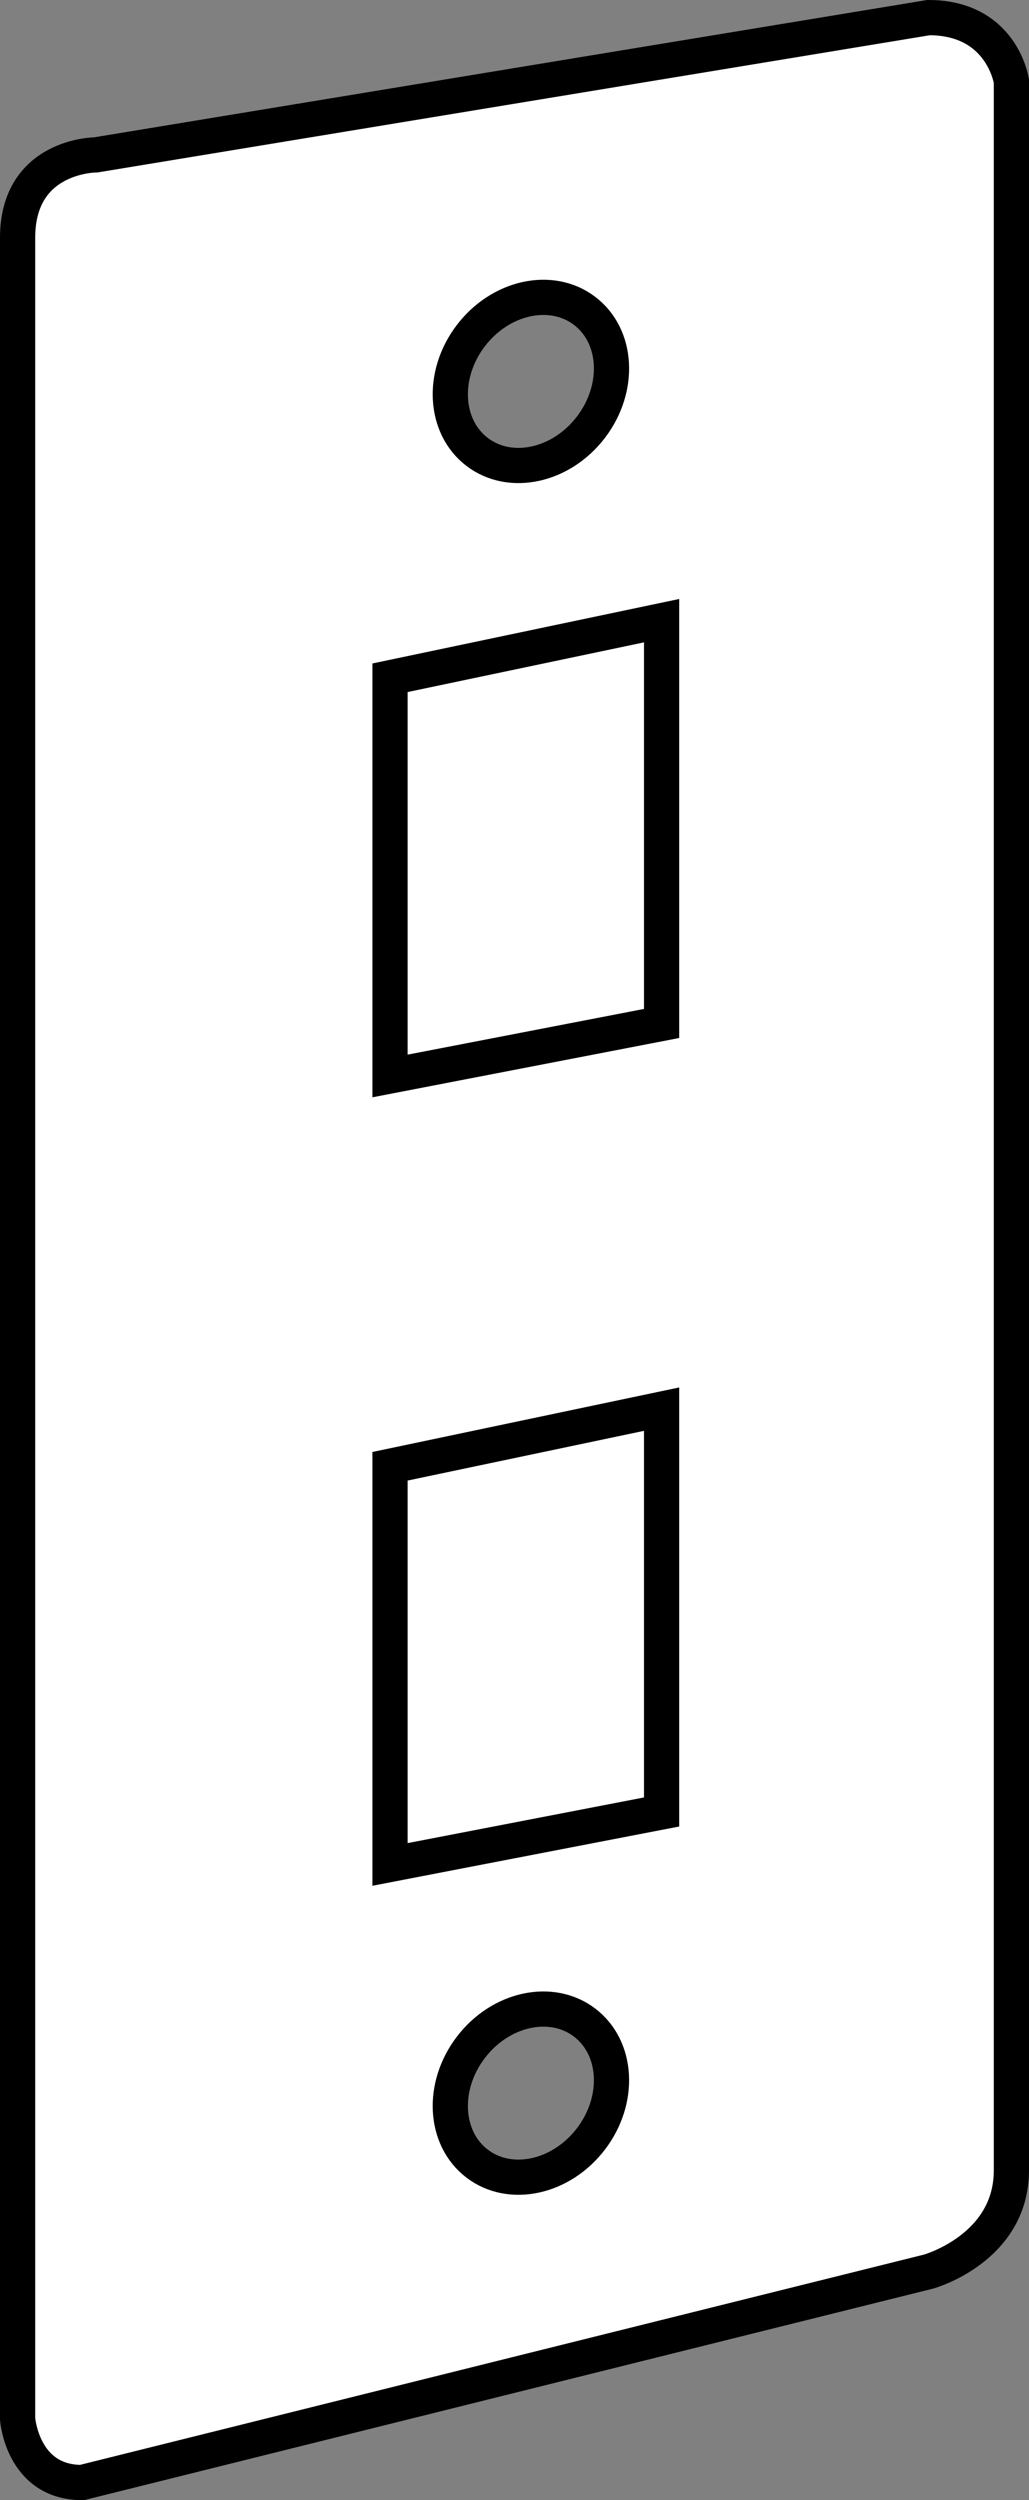 <?xml version="1.0" encoding="iso-8859-1"?>
<!-- Generator: Adobe Illustrator 28.1.0, SVG Export Plug-In . SVG Version: 6.00 Build 0)  -->
<svg version="1.1" id="image" xmlns="http://www.w3.org/2000/svg" xmlns:xlink="http://www.w3.org/1999/xlink" x="0px" y="0px"
	 width="23.381px" height="56.8px" viewBox="0 0 23.381 56.8" enable-background="new 0 0 23.381 56.8" xml:space="preserve">
<rect x="0" y="0" width="23.381" height="56.8" fill="#808080" stroke="none"/>
<path fill="#FFFFFF" stroke="#000000" stroke-width="0.8" stroke-miterlimit="10" d="M21.099,0.4L2.177,3.519
	c0,0-1.777,0-1.777,1.882v49.552c0,0,0.104,1.447,1.464,1.447l19.235-4.792c0,0,1.882-0.523,1.882-2.3V1.847
	C22.981,1.847,22.771,0.4,21.099,0.4z M13.427,48.594c-0.675,0.884-1.833,1.136-2.586,0.561
	c-0.753-0.575-0.817-1.758-0.142-2.642c0.675-0.884,1.833-1.136,2.586-0.561
	C14.039,46.527,14.102,47.71,13.427,48.594z M13.427,9.706c-0.675,0.884-1.833,1.136-2.586,0.561
	c-0.753-0.575-0.817-1.758-0.142-2.642c0.675-0.884,1.833-1.136,2.586-0.561
	C14.039,7.638,14.102,8.821,13.427,9.706z"/>
<polygon fill="none" stroke="#000000" stroke-width="0.8" stroke-miterlimit="10" points="15.033,14.101 8.862,15.398 
	8.862,24.445 15.033,23.252 "/>
<polygon fill="none" stroke="#000000" stroke-width="0.8" stroke-miterlimit="10" points="15.033,32.014 8.862,33.312 
	8.862,42.358 15.033,41.166 "/>
</svg>
